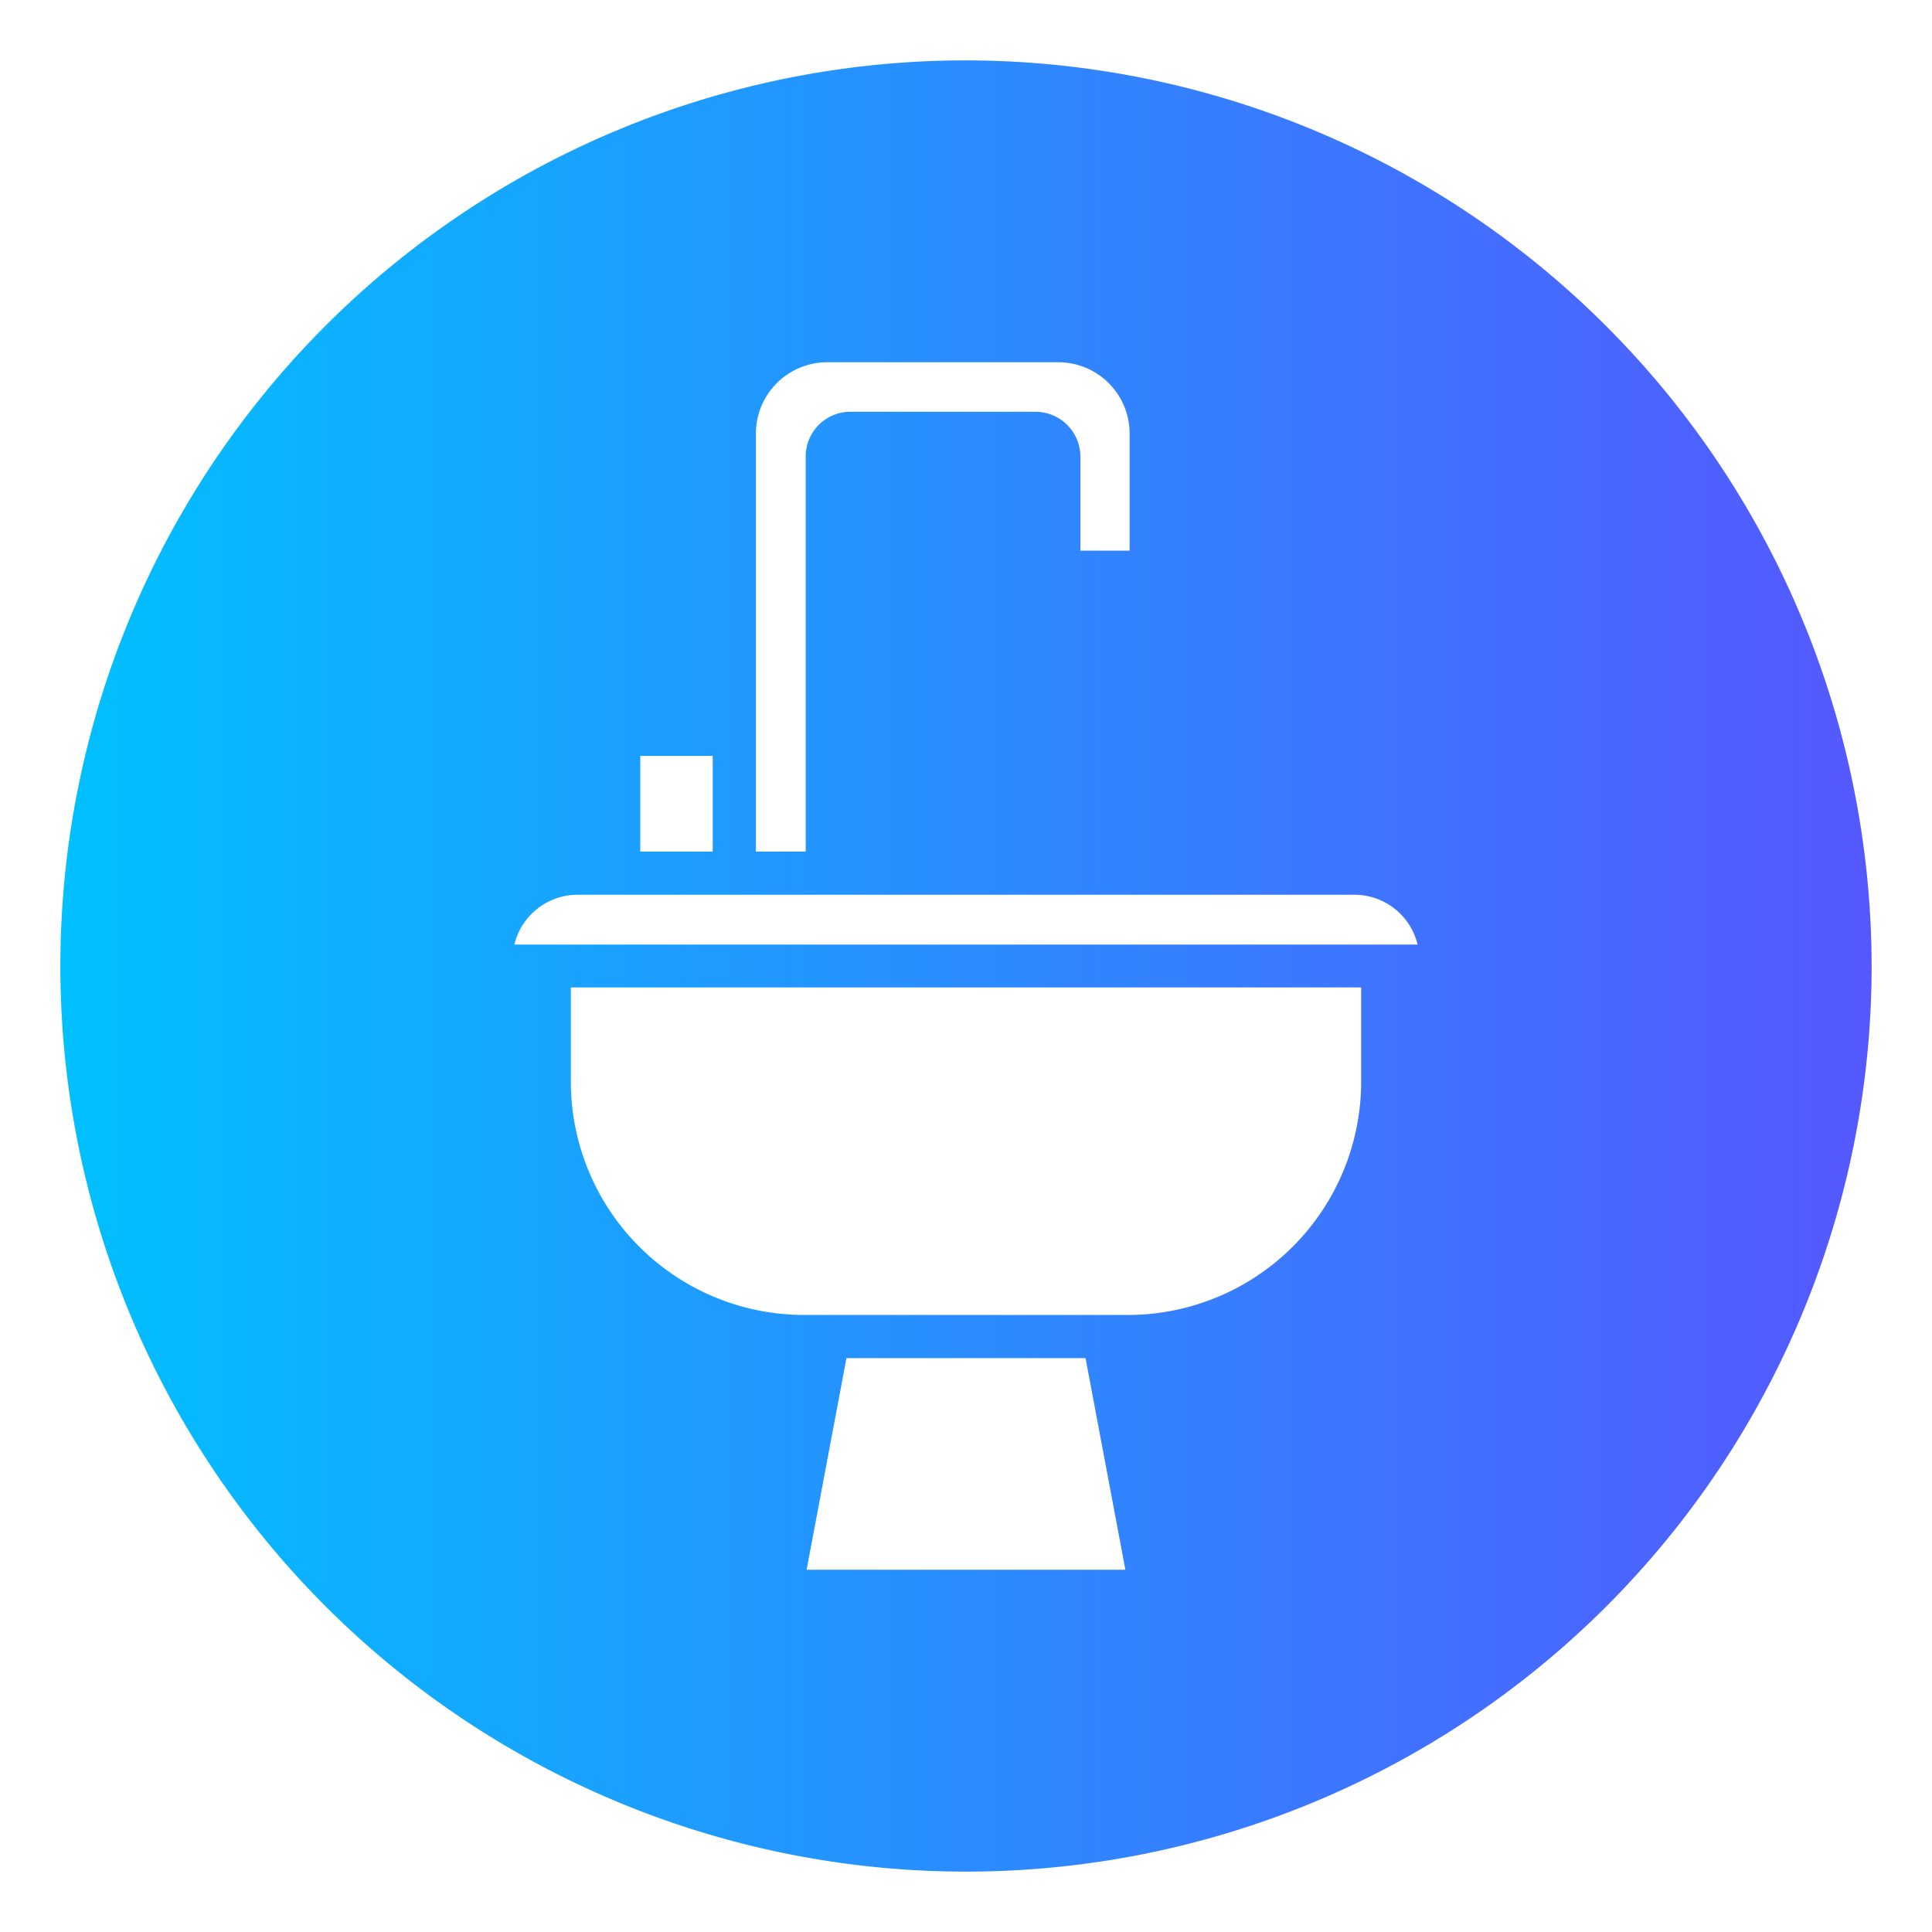<svg id="glipy_copy_4" viewBox="0 0 64 64" xmlns="http://www.w3.org/2000/svg" xmlns:xlink="http://www.w3.org/1999/xlink" data-name="glipy copy 4"><linearGradient id="linear-gradient" gradientUnits="userSpaceOnUse" x1="2" x2="62" y1="32" y2="32"><stop offset="0" stop-color="#00c0ff"/><stop offset="1" stop-color="#5558ff"/></linearGradient><path d="m32 2a30 30 0 1 0 30 30 30.037 30.037 0 0 0 -30-30zm-6.96 12.36a2.364 2.364 0 0 1 2.36-2.36h7.67a2.362 2.362 0 0 1 2.35 2.36v3.88h-1.63v-3.12a1.492 1.492 0 0 0 -1.49-1.48h-6.14a1.481 1.481 0 0 0 -1.47 1.48v13.09h-1.65zm-3.83 10.68h2.4v3.17h-2.4zm5.51 26.96 1.32-7.01h7.92l1.32 7.01zm18.37-16.16a7.731 7.731 0 0 1 -7.72 7.72h-10.74a7.731 7.731 0 0 1 -7.72-7.72v-3.13h26.18zm-28.05-4.55a2.154 2.154 0 0 1 2.09-1.65h25.74a2.154 2.154 0 0 1 2.09 1.65z" fill="url(#linear-gradient)"/></svg>